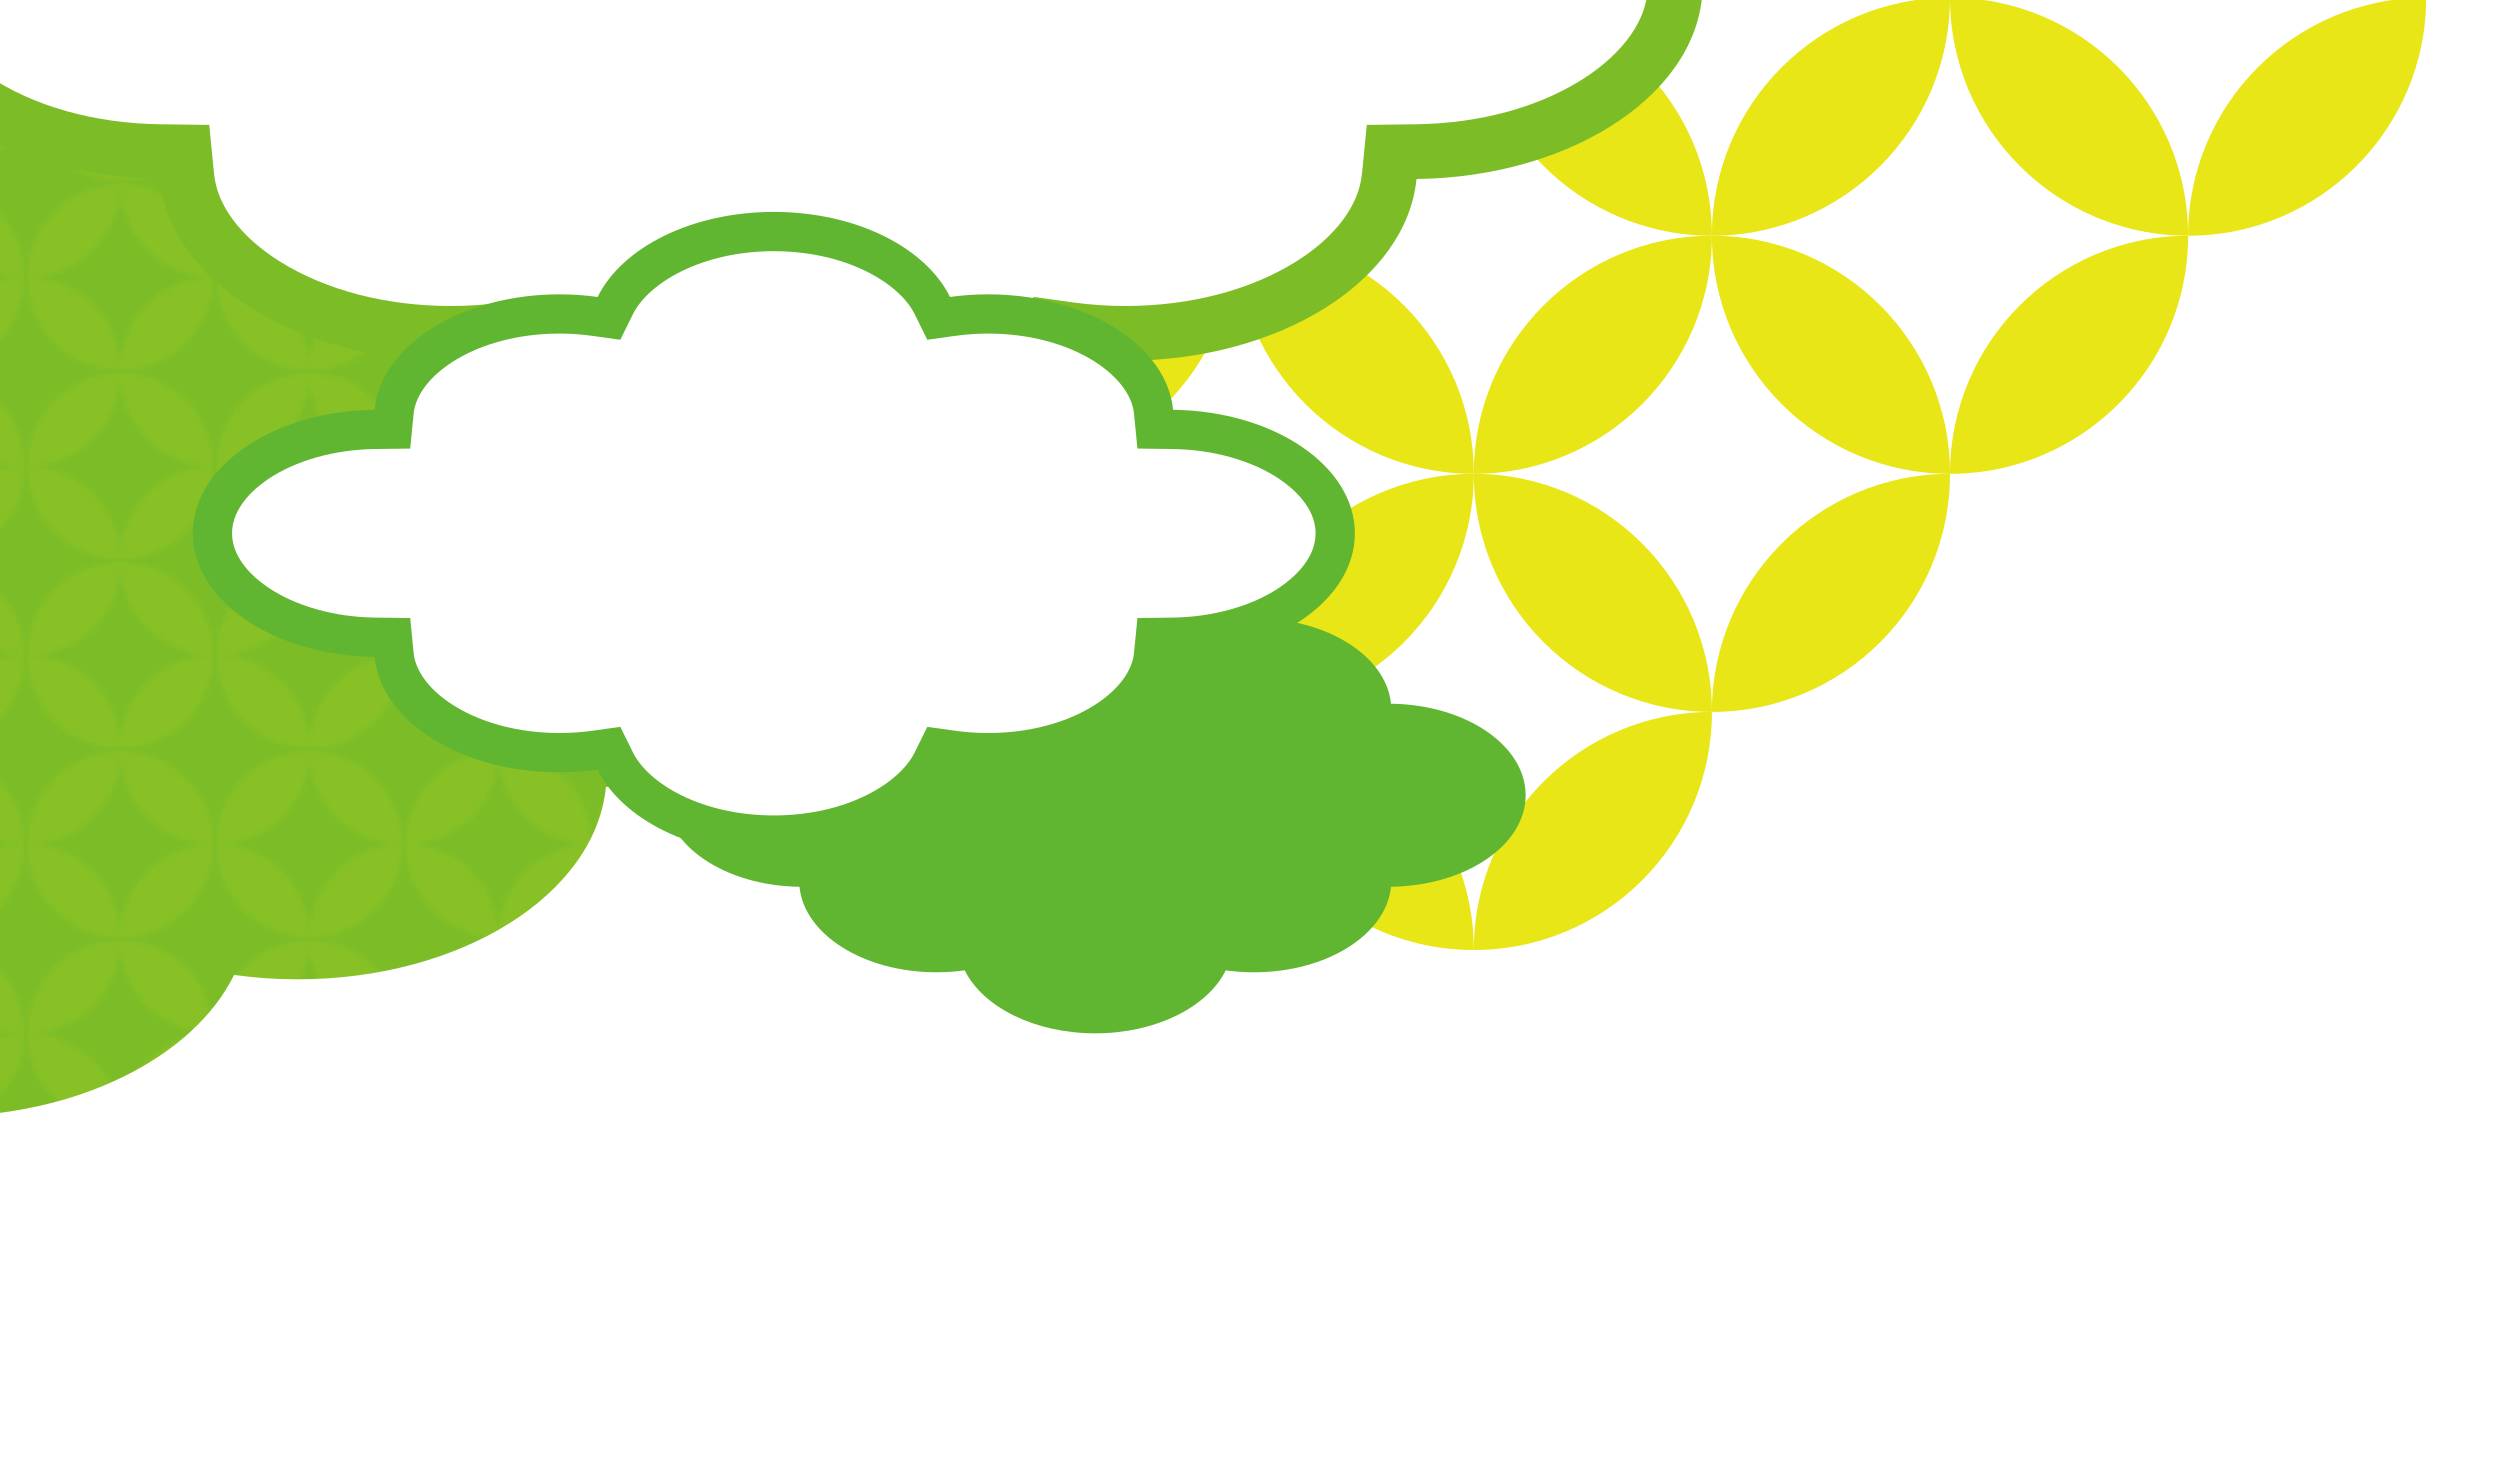 <?xml version="1.0" encoding="utf-8"?>
<!-- Generator: Adobe Illustrator 16.0.0, SVG Export Plug-In . SVG Version: 6.00 Build 0)  -->
<!DOCTYPE svg PUBLIC "-//W3C//DTD SVG 1.1//EN" "http://www.w3.org/Graphics/SVG/1.1/DTD/svg11.dtd">
<svg version="1.1" id="レイヤー_1" xmlns="http://www.w3.org/2000/svg" xmlns:xlink="http://www.w3.org/1999/xlink" x="0px"
	 y="0px" width="159.451px" height="94px" viewBox="0 0 159.451 94" enable-background="new 0 0 159.451 94" xml:space="preserve">
<pattern  width="44.221" height="44.221" patternUnits="userSpaceOnUse" id="Unnamed_Pattern" viewBox="0 -44.221 44.221 44.221" overflow="visible">
	<g>
		<polygon fill="none" points="0,-44.221 44.221,-44.221 44.221,0 0,0 		"/>
		<path fill="#E8E617" d="M44.221-22.11c0-12.211-9.899-22.11-22.11-22.11C22.11-32.01,32.009-22.11,44.221-22.11"/>
		<path fill="#E8E617" d="M22.11-44.221C9.899-44.221,0-34.321,0-22.11C12.211-22.11,22.11-32.01,22.11-44.221"/>
		<path fill="#E8E617" d="M44.221-22.11c-12.211,0-22.11,9.899-22.11,22.11C34.321,0,44.221-9.899,44.221-22.11"/>
		<path fill="#E8E617" d="M0-22.11C0-9.899,9.899,0,22.11,0C22.11-12.211,12.211-22.11,0-22.11"/>
	</g>
</pattern>
<g>
	<defs>
		<rect id="SVGID_1_" width="159.451" height="94"/>
	</defs>
	<clipPath id="SVGID_2_">
		<use xlink:href="#SVGID_1_"  overflow="visible"/>
	</clipPath>
	<path clip-path="url(#SVGID_2_)" fill="#E8E617" d="M124.372-0.152c8.387,0,15.187,6.8,15.187,15.187
		C131.171,15.034,124.372,8.235,124.372-0.152"/>
	<path clip-path="url(#SVGID_2_)" fill="#E8E617" d="M154.744-0.152c0,8.388-6.799,15.187-15.187,15.187
		C139.558,6.647,146.356-0.152,154.744-0.152"/>
	<path clip-path="url(#SVGID_2_)" fill="#E8E617" d="M94-0.152c8.387,0,15.187,6.8,15.187,15.187C100.799,15.034,94,8.235,94-0.152"
		/>
	<path clip-path="url(#SVGID_2_)" fill="#E8E617" d="M124.372-0.152c0,8.388-6.799,15.187-15.187,15.187
		C109.186,6.647,115.984-0.152,124.372-0.152"/>
	<path clip-path="url(#SVGID_2_)" fill="#E8E617" d="M63.781-4.708c8.387,0,15.186,6.8,15.186,15.187
		C70.58,10.479,63.781,3.68,63.781-4.708"/>
	<path clip-path="url(#SVGID_2_)" fill="#E8E617" d="M94.152-4.708c0,8.388-6.799,15.187-15.186,15.187
		C78.967,2.092,85.766-4.708,94.152-4.708"/>
	<path clip-path="url(#SVGID_2_)" fill="#E8E617" d="M124.372,30.22c0-8.387,6.799-15.187,15.187-15.187
		C139.559,23.421,132.759,30.22,124.372,30.22"/>
	<path clip-path="url(#SVGID_2_)" fill="#E8E617" d="M94,30.22c0-8.387,6.799-15.187,15.187-15.187
		C109.187,23.421,102.387,30.22,94,30.22"/>
	<path clip-path="url(#SVGID_2_)" fill="#E8E617" d="M109.186,15.034c8.388,0,15.187,6.799,15.187,15.186
		C115.985,30.22,109.186,23.421,109.186,15.034"/>
	<path clip-path="url(#SVGID_2_)" fill="#E8E617" d="M94,30.22c8.387,0,15.187,6.799,15.187,15.186
		C100.799,45.405,94,38.606,94,30.22"/>
	<path clip-path="url(#SVGID_2_)" fill="#E8E617" d="M124.372,30.22c0,8.387-6.799,15.186-15.187,15.186
		C109.186,37.019,115.984,30.22,124.372,30.22"/>
	<path clip-path="url(#SVGID_2_)" fill="#E8E617" d="M63.629,30.22c0-8.387,6.799-15.187,15.186-15.187
		C78.814,23.421,72.016,30.22,63.629,30.22"/>
	<path clip-path="url(#SVGID_2_)" fill="#E8E617" d="M78.814,15.034C87.201,15.034,94,21.833,94,30.22
		C85.613,30.22,78.814,23.421,78.814,15.034"/>
	<path clip-path="url(#SVGID_2_)" fill="#E8E617" d="M94,60.592c0-8.388,6.799-15.187,15.187-15.187
		C109.187,53.792,102.387,60.592,94,60.592"/>
	<path clip-path="url(#SVGID_2_)" fill="#E8E617" d="M78.814,45.405C87.201,45.405,94,52.204,94,60.592
		C85.613,60.592,78.814,53.792,78.814,45.405"/>
	<path clip-path="url(#SVGID_2_)" fill="#E8E617" d="M63.629,30.22c8.387,0,15.186,6.799,15.186,15.186
		C70.428,45.405,63.629,38.606,63.629,30.22"/>
	<path clip-path="url(#SVGID_2_)" fill="#E8E617" d="M94,30.22c0,8.387-6.799,15.186-15.186,15.186
		C78.814,37.019,85.613,30.22,94,30.22"/>
	<path clip-path="url(#SVGID_2_)" fill="#7CBD27" d="M-65.562,37.054c0-7.171,8.616-12.996,19.322-13.136
		c0.672-6.852,9.216-12.271,19.665-12.271c1.389,0,2.743,0.097,4.051,0.279c2.585-5.249,9.99-9.04,18.727-9.04
		c8.738,0,16.143,3.791,18.728,9.04c1.308-0.183,2.662-0.279,4.051-0.279c10.448,0,18.993,5.42,19.665,12.271
		c10.707,0.14,19.322,5.965,19.322,13.136s-8.615,12.995-19.322,13.135C37.975,57.04,29.43,62.46,18.982,62.46
		c-1.389,0-2.743-0.097-4.051-0.278c-2.585,5.249-9.99,9.04-18.728,9.04c-8.737,0-16.142-3.791-18.727-9.04
		c-1.308,0.182-2.662,0.278-4.051,0.278c-10.449,0-18.993-5.42-19.665-12.271C-56.946,50.049-65.562,44.225-65.562,37.054"/>
	<g opacity="0.1" clip-path="url(#SVGID_2_)">
		<g>
			<defs>
				<rect id="SVGID_3_" x="-65.562" y="2.885" width="123.531" height="68.336"/>
			</defs>
			<clipPath id="SVGID_4_">
				<use xlink:href="#SVGID_3_"  overflow="visible"/>
			</clipPath>
			<g clip-path="url(#SVGID_4_)">
				<defs>
					<rect id="SVGID_5_" x="-65.561" y="2.885" width="123.53" height="68.336"/>
				</defs>
				<clipPath id="SVGID_6_">
					<use xlink:href="#SVGID_5_"  overflow="visible"/>
				</clipPath>
				<pattern  id="SVGID_7_" xlink:href="#Unnamed_Pattern" patternTransform="matrix(-0.268 0 0 0.268 -4943.043 -157.095)">
				</pattern>
				<path clip-path="url(#SVGID_6_)" fill="url(#SVGID_7_)" d="M-65.562,37.054c0-7.171,8.616-12.996,19.322-13.136
					c0.672-6.852,9.216-12.271,19.665-12.271c1.389,0,2.743,0.097,4.051,0.279c2.585-5.249,9.99-9.04,18.727-9.04
					c8.738,0,16.143,3.791,18.728,9.04c1.308-0.183,2.662-0.279,4.051-0.279c10.448,0,18.993,5.42,19.665,12.271
					c10.707,0.14,19.322,5.965,19.322,13.136s-8.615,12.995-19.322,13.135C37.975,57.04,29.43,62.46,18.982,62.46
					c-1.389,0-2.743-0.097-4.051-0.278c-2.585,5.249-9.99,9.04-18.728,9.04c-8.737,0-16.142-3.791-18.727-9.04
					c-1.308,0.182-2.662,0.278-4.051,0.278c-10.449,0-18.993-5.42-19.665-12.271C-56.946,50.049-65.562,44.225-65.562,37.054"/>
			</g>
		</g>
	</g>
	<path clip-path="url(#SVGID_2_)" fill="#FFFFFF" d="M50.26,29.536c7.297,0,13.928-3.109,16.121-7.563l0.557-1.132l1.25,0.174
		c1.176,0.163,2.382,0.246,3.584,0.246c4.435,0,8.633-1.102,11.822-3.102c2.979-1.868,4.758-4.322,5.013-6.913l0.153-1.555
		l1.563-0.021c9.111-0.118,16.525-4.9,16.525-10.659s-7.414-10.54-16.525-10.659l-1.563-0.021l-0.153-1.555
		c-0.255-2.59-2.034-5.045-5.013-6.913c-3.189-2-7.388-3.102-11.822-3.102c-1.201,0-2.408,0.083-3.584,0.247l-1.25,0.174
		l-0.557-1.132c-2.193-4.453-8.824-7.563-16.121-7.563c-7.298,0-13.929,3.11-16.122,7.563l-0.557,1.132l-1.25-0.174
		c-1.176-0.164-2.383-0.247-3.585-0.247c-4.434,0-8.632,1.102-11.821,3.102c-2.979,1.868-4.759,4.323-5.013,6.913l-0.153,1.555
		l-1.563,0.021C1.084-11.527-6.329-6.746-6.329-0.987S1.084,9.554,10.196,9.672l1.563,0.021l0.153,1.555
		c0.254,2.591,2.034,5.045,5.013,6.913c3.189,2,7.387,3.102,11.821,3.102c1.203,0,2.409-0.083,3.585-0.246l1.25-0.174l0.557,1.132
		C36.331,26.427,42.961,29.536,50.26,29.536"/>
	<path clip-path="url(#SVGID_2_)" fill="#7CBD27" d="M50.26-29.764c3.469,0,6.748,0.709,9.482,2.052
		c2.413,1.185,4.214,2.796,5.07,4.536l1.115,2.264l2.5-0.348c1.098-0.152,2.223-0.23,3.344-0.23c4.111,0,7.979,1.007,10.894,2.835
		c2.511,1.574,4.003,3.564,4.203,5.604l0.306,3.109L90.299-9.9c4.219,0.056,8.127,1.16,11,3.11c1.42,0.964,3.801,2.999,3.801,5.803
		c0,2.805-2.381,4.839-3.801,5.804c-2.873,1.949-6.781,3.055-11,3.109l-3.125,0.04l-0.306,3.111c-0.2,2.039-1.692,4.028-4.203,5.604
		c-2.914,1.828-6.782,2.835-10.894,2.835c-1.121,0-2.246-0.078-3.344-0.229l-2.5-0.35l-1.115,2.266
		c-0.856,1.74-2.657,3.351-5.07,4.536c-2.734,1.342-6.014,2.052-9.482,2.052c-3.47,0-6.75-0.71-9.483-2.052
		c-2.413-1.186-4.214-2.796-5.071-4.536l-1.115-2.266l-2.5,0.35c-1.097,0.151-2.222,0.229-3.344,0.229
		c-4.11,0-7.979-1.007-10.893-2.835c-2.511-1.575-4.003-3.564-4.203-5.604l-0.305-3.111l-3.126-0.04
		C6,7.871,2.093,6.766-0.781,4.816c-1.42-0.965-3.801-2.999-3.801-5.804c0-2.804,2.381-4.839,3.801-5.803
		C2.093-8.74,6-9.845,10.219-9.9l3.126-0.041l0.305-3.109c0.2-2.039,1.692-4.03,4.203-5.604c2.914-1.828,6.783-2.835,10.893-2.835
		c1.122,0,2.248,0.078,3.344,0.23l2.5,0.348l1.115-2.264c0.857-1.74,2.658-3.352,5.071-4.536
		C43.51-29.055,46.79-29.764,50.26-29.764 M50.26-33.257c-8.252,0-15.247,3.581-17.688,8.538c-1.236-0.172-2.515-0.265-3.826-0.265
		c-9.868,0-17.938,5.119-18.572,11.592C0.062-13.261-8.075-7.759-8.075-0.987c0,6.772,8.137,12.274,18.249,12.405
		c0.634,6.471,8.704,11.591,18.572,11.591c1.311,0,2.59-0.092,3.826-0.264c2.441,4.957,9.435,8.538,17.688,8.538
		c8.252,0,15.246-3.581,17.687-8.538c1.235,0.172,2.515,0.264,3.825,0.264c9.869,0,17.938-5.12,18.572-11.591
		c10.112-0.131,18.25-5.633,18.25-12.405c0-6.771-8.138-12.273-18.25-12.404c-0.634-6.473-8.703-11.592-18.572-11.592
		c-1.311,0-2.59,0.093-3.825,0.265C65.506-29.676,58.512-33.257,50.26-33.257"/>
	<path clip-path="url(#SVGID_2_)" fill="#60B630" d="M42.403,50.721c0-3.188,3.829-5.776,8.589-5.838
		c0.297-3.045,4.096-5.454,8.738-5.454c0.618,0,1.221,0.043,1.801,0.124c1.149-2.333,4.44-4.019,8.323-4.019
		c3.884,0,7.175,1.686,8.324,4.019c0.581-0.081,1.183-0.124,1.8-0.124c4.645,0,8.441,2.409,8.74,5.454
		c4.758,0.062,8.588,2.65,8.588,5.838c0,3.187-3.83,5.775-8.588,5.838c-0.299,3.045-4.096,5.454-8.74,5.454
		c-0.617,0-1.219-0.043-1.8-0.124c-1.149,2.333-4.44,4.018-8.324,4.018c-3.883,0-7.174-1.685-8.323-4.018
		c-0.58,0.081-1.183,0.124-1.801,0.124c-4.643,0-8.441-2.409-8.738-5.454C46.232,56.496,42.403,53.907,42.403,50.721"/>
	<path clip-path="url(#SVGID_2_)" fill="#FFFFFF" d="M49.354,53.265c4.584,0,8.743-1.943,10.113-4.726l0.4-0.812l0.896,0.125
		c0.74,0.103,1.5,0.154,2.258,0.154c5.481,0,10.215-2.795,10.551-6.231l0.111-1.116l1.12-0.015
		c5.712-0.074,10.356-3.047,10.356-6.628s-4.645-6.555-10.356-6.628l-1.12-0.016l-0.111-1.116
		c-0.336-3.436-5.069-6.231-10.551-6.231c-0.758,0-1.518,0.052-2.258,0.155l-0.896,0.125l-0.4-0.813
		c-1.37-2.782-5.529-4.725-10.113-4.725c-4.583,0-8.743,1.942-10.113,4.725l-0.4,0.813l-0.897-0.125
		c-0.74-0.104-1.5-0.155-2.257-0.155c-5.482,0-10.215,2.796-10.552,6.231l-0.11,1.116l-1.121,0.016
		c-5.711,0.073-10.356,3.047-10.356,6.628s4.645,6.554,10.356,6.628l1.121,0.015l0.11,1.116c0.337,3.437,5.07,6.231,10.552,6.231
		c0.757,0,1.517-0.052,2.257-0.154l0.897-0.125l0.4,0.812C40.611,51.321,44.77,53.265,49.354,53.265"/>
	<path clip-path="url(#SVGID_2_)" fill="#60B630" d="M49.354,16.021c4.601,0,8.004,2.024,8.989,4.024l0.8,1.625l1.793-0.25
		c0.685-0.095,1.385-0.144,2.086-0.144c5.267,0,9.063,2.639,9.305,5.104l0.219,2.23l2.242,0.029c2.587,0.034,5.076,0.735,6.83,1.927
		c0.855,0.58,2.291,1.799,2.291,3.449c0,1.648-1.436,2.869-2.291,3.448c-1.754,1.191-4.243,1.894-6.83,1.927l-2.242,0.028
		l-0.219,2.232c-0.241,2.464-4.038,5.102-9.305,5.102c-0.701,0-1.401-0.048-2.086-0.143l-1.793-0.25l-0.8,1.625
		c-0.985,2-4.389,4.025-8.989,4.025c-4.6,0-8.003-2.025-8.989-4.025l-0.8-1.625l-1.793,0.25c-0.684,0.095-1.385,0.143-2.085,0.143
		c-5.267,0-9.064-2.638-9.305-5.102l-0.219-2.232l-2.242-0.028c-2.587-0.033-5.077-0.735-6.831-1.927
		c-0.855-0.579-2.29-1.8-2.29-3.448c0-1.65,1.435-2.869,2.29-3.449c1.754-1.191,4.244-1.893,6.831-1.927l2.242-0.029l0.219-2.23
		c0.241-2.465,4.038-5.104,9.305-5.104c0.7,0,1.401,0.049,2.085,0.144l1.793,0.25l0.8-1.625
		C41.35,18.046,44.754,16.021,49.354,16.021 M49.354,13.516c-5.243,0-9.686,2.274-11.237,5.424c-0.784-0.109-1.597-0.167-2.43-0.167
		c-6.269,0-11.396,3.252-11.799,7.363c-6.424,0.083-11.593,3.577-11.593,7.881c0,4.302,5.169,7.798,11.593,7.881
		c0.403,4.111,5.53,7.363,11.799,7.363c0.833,0,1.646-0.059,2.43-0.167c1.551,3.148,5.994,5.424,11.237,5.424
		c5.243,0,9.687-2.275,11.237-5.424c0.784,0.108,1.597,0.167,2.431,0.167c6.269,0,11.396-3.252,11.799-7.363
		c6.424-0.083,11.593-3.579,11.593-7.881c0-4.304-5.169-7.798-11.593-7.881c-0.403-4.111-5.53-7.363-11.799-7.363
		c-0.834,0-1.646,0.058-2.431,0.167C59.04,15.79,54.597,13.516,49.354,13.516"/>
</g>
</svg>
